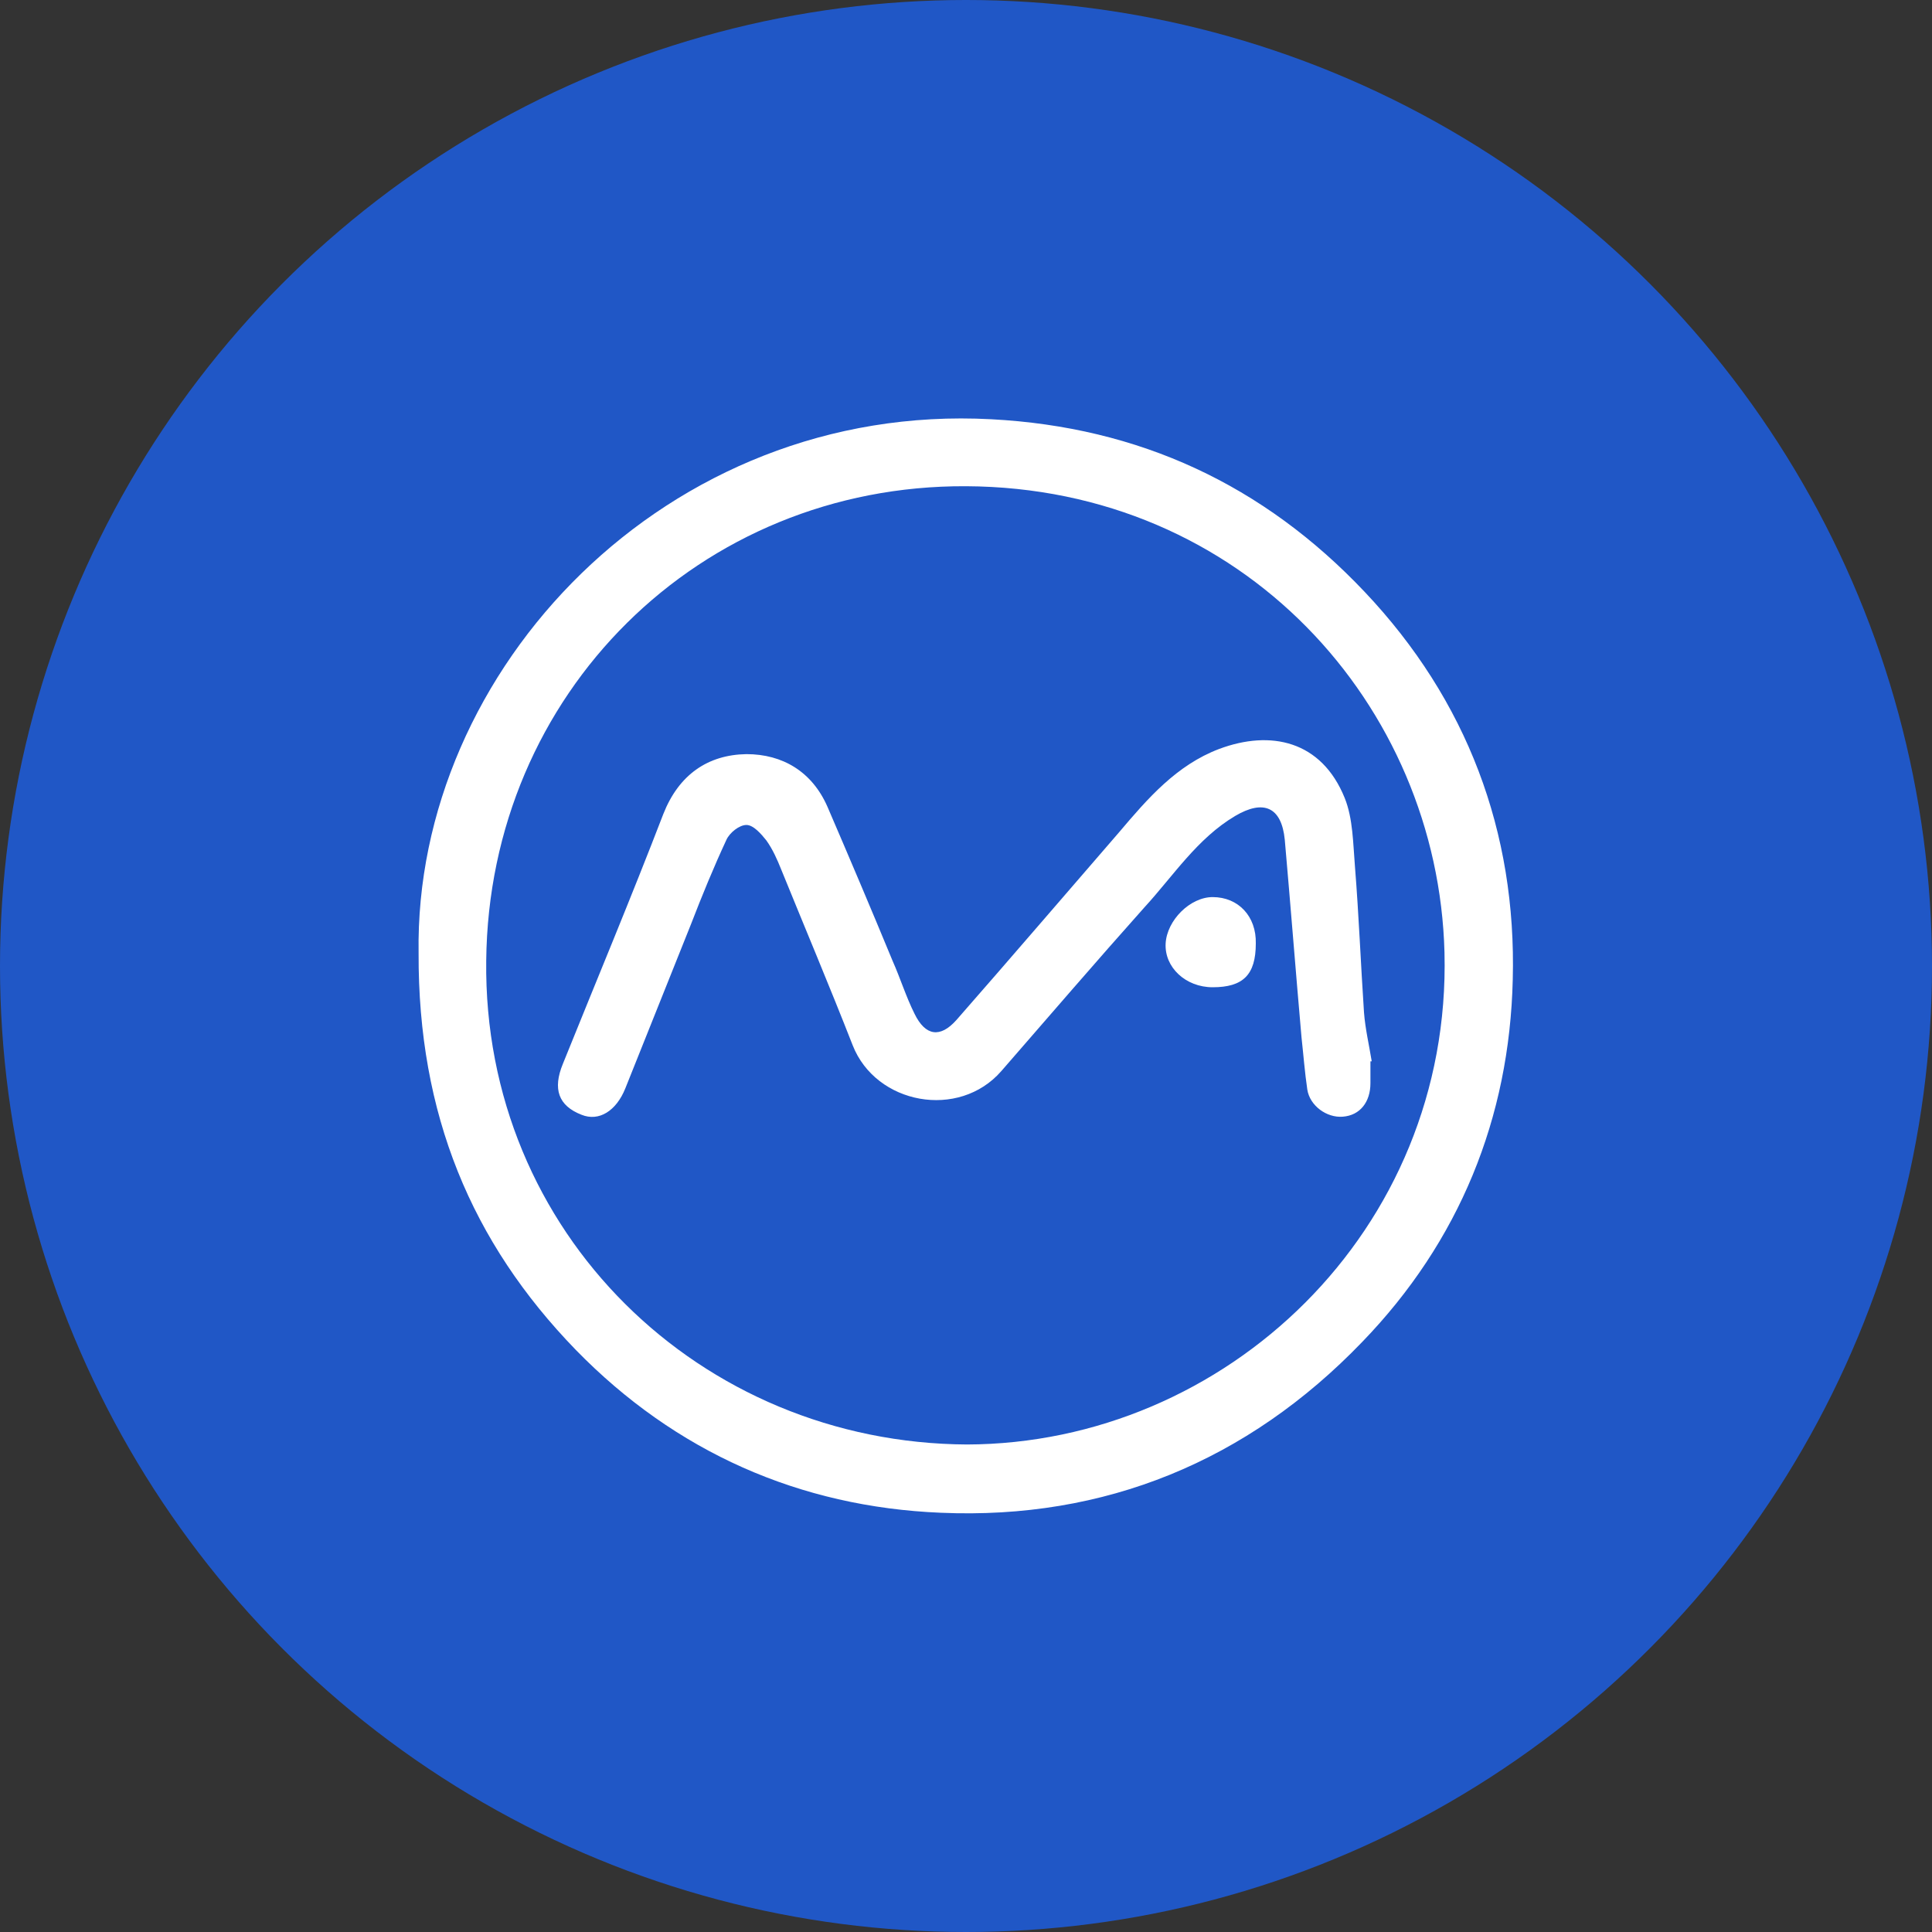<?xml version='1.0' encoding='utf-8'?>
<svg xmlns="http://www.w3.org/2000/svg" version="1.1" viewBox="0 0 300 300" width="300" height="300">
  <rect x="0" y="0" width="300" height="300" fill="#333333" stroke="none"/>
  <defs>
    <style>
      .cls-1 {
        fill: #2057c6;
      }

      .cls-2 {
        fill: #fff;
      }
    </style>
  <clipPath id="bz_circular_clip"><circle cx="150.0" cy="150.0" r="150.0" /></clipPath></defs>
  
  <g clip-path="url(#bz_circular_clip)"><g>
    <g id="Layer_1">
      <rect class="cls-1" x="0" width="300" height="300" />
      <g>
        <path class="cls-2" d="M65,148c-.7-44,38.5-85.6,88.9-82.9,23,1.2,42.3,10.2,58,26.8,15.9,16.8,23.6,37.3,23,60.2-.5,21.5-8.3,40.7-23.4,56.3-17.8,18.5-40,27.6-65.4,26.5-21.9-.9-41.2-9.4-56.7-25.3-16.2-16.7-24.5-36.6-24.4-61.6ZM150.1,224.3c40.2-.1,75.3-33.2,74.2-76.4-1-38.4-31.3-72.2-74.3-72.4-41.4-.2-74.1,32.2-74.5,73.7-.5,42.2,33.2,74.9,74.7,75.1Z" />
        <path class="cls-2" d="M212.8,164.8c0,1.1,0,2.2,0,3.4,0,2.9-1.6,5-4.3,5.2-2.5.2-5.1-1.7-5.5-4.2-.4-2.7-.6-5.4-.9-8.1-.9-10.2-1.7-20.5-2.6-30.7-.5-5.1-3.3-6.3-7.7-3.7-5.9,3.5-9.6,9.3-14.1,14.2-7.5,8.4-14.8,16.9-22.2,25.4-6.6,7.6-19.5,5.2-23.1-4-3.6-9.2-7.4-18.2-11.1-27.3-.6-1.5-1.3-3.1-2.3-4.5-.8-1-2-2.4-3.1-2.4-1.1,0-2.6,1.2-3.1,2.3-2,4.3-3.8,8.7-5.5,13.1-3.4,8.5-6.8,17-10.2,25.5-1.4,3.5-4.1,5.2-6.8,4.1-3.6-1.4-4.5-4-2.9-7.9,5.2-12.9,10.6-25.8,15.6-38.8,2.4-6.1,6.9-9.2,12.9-9.3,5.6,0,10.2,2.7,12.6,8.2,3.4,7.9,6.8,15.9,10.1,23.9,1.2,2.7,2.1,5.6,3.4,8.2,1.7,3.5,4,3.8,6.5,1,8.5-9.7,16.9-19.5,25.3-29.2,4.4-5.2,8.9-10.4,15.5-12.9,8-3,15.9-1.3,19.5,7.6,1.3,3.2,1.3,7.1,1.6,10.7.6,7.5.9,15.1,1.4,22.6.2,2.6.8,5.1,1.2,7.6,0,0-.2,0-.3,0Z" />
        <path class="cls-2" d="M195,146.5c0,4.9-2,6.8-6.7,6.8-4.2,0-7.5-3.1-7.3-6.8.2-3.6,3.8-7.2,7.3-7.2,4,0,6.8,3,6.7,7.2Z" />
      </g>
    </g>
  </g>
</g></svg>